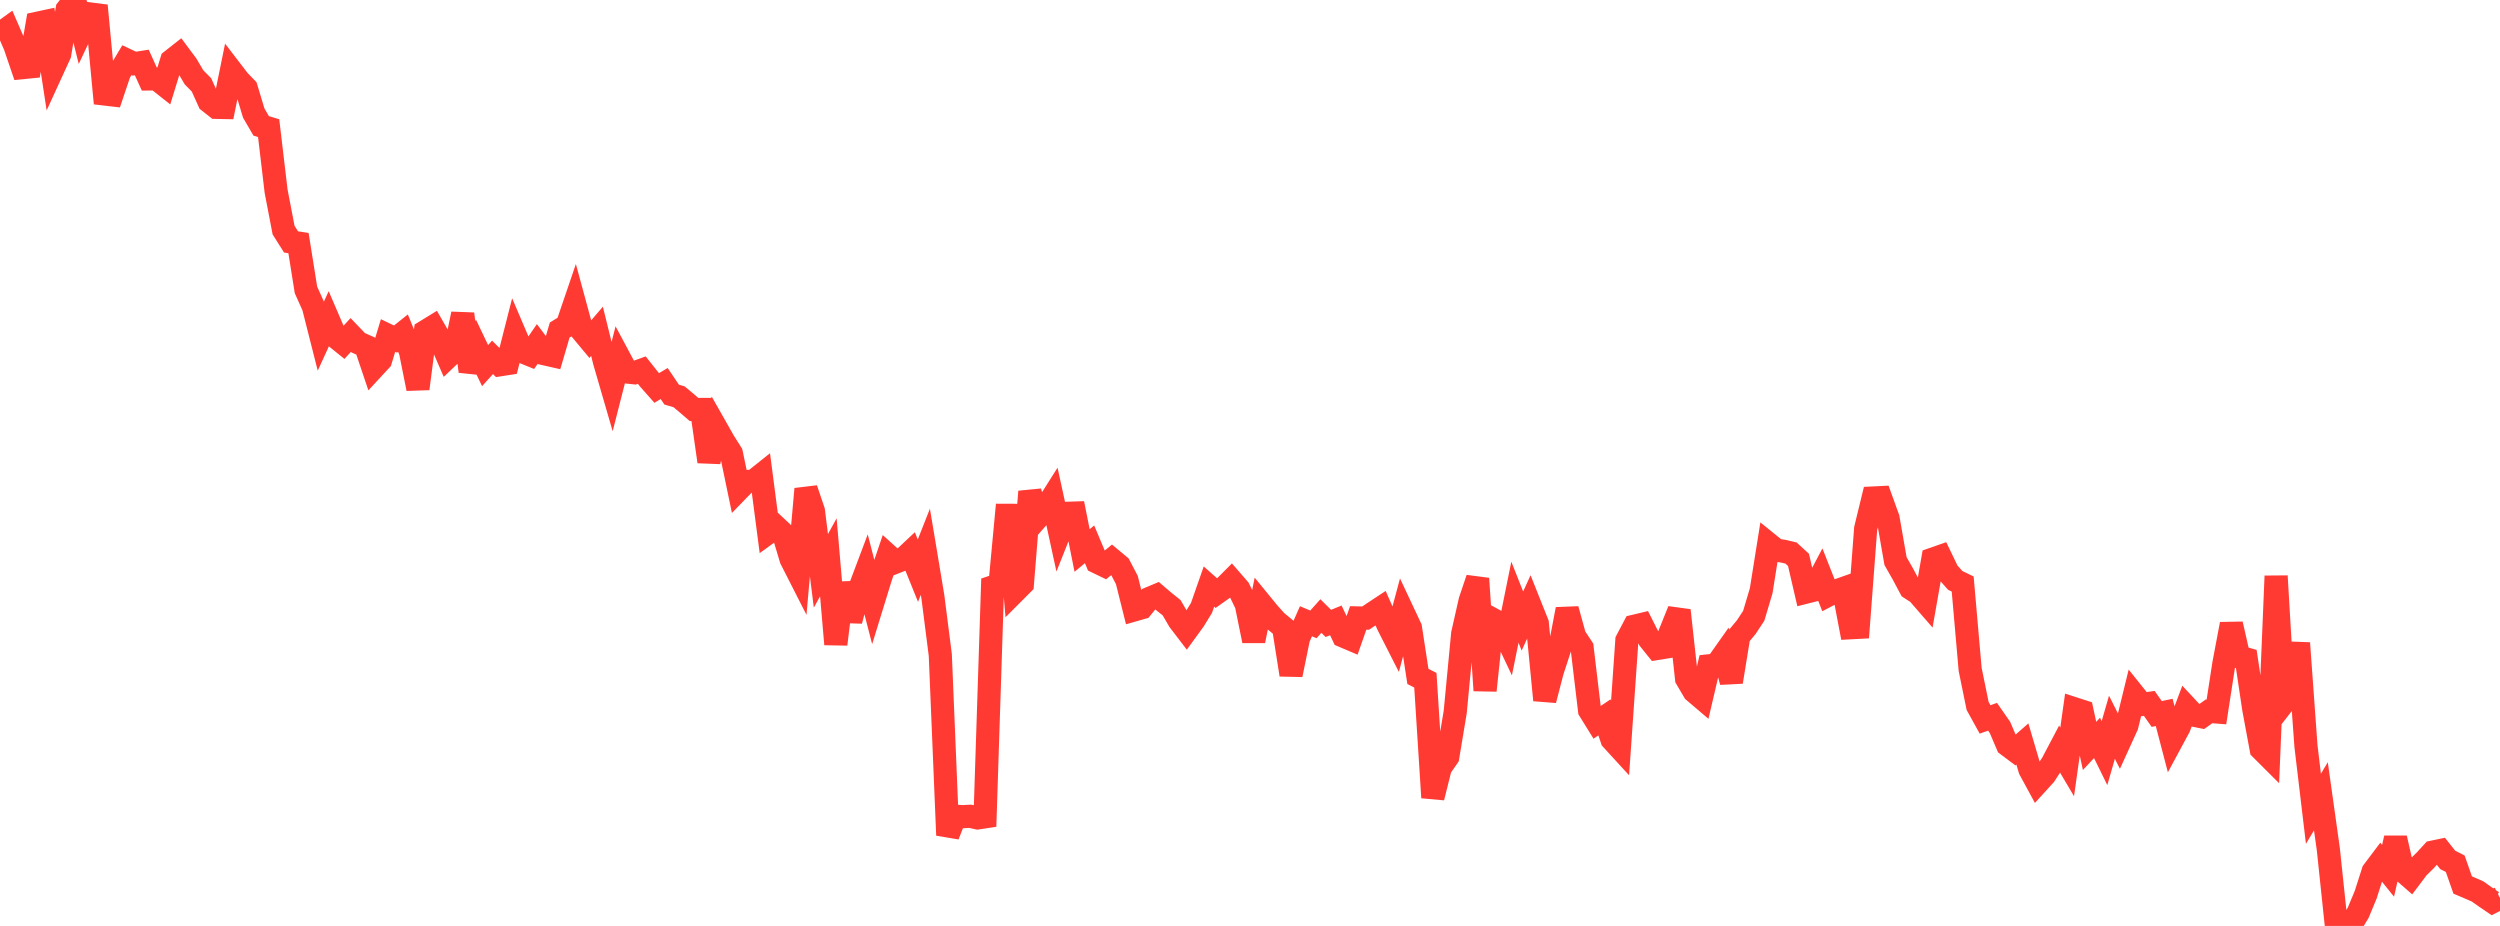 <?xml version="1.0" standalone="no"?>
<!DOCTYPE svg PUBLIC "-//W3C//DTD SVG 1.1//EN" "http://www.w3.org/Graphics/SVG/1.1/DTD/svg11.dtd">

<svg width="135" height="50" viewBox="0 0 135 50" preserveAspectRatio="none" 
  xmlns="http://www.w3.org/2000/svg"
  xmlns:xlink="http://www.w3.org/1999/xlink">


<polyline points="0.0, 1.83 0.403, 1.539 0.806, 2.469 1.209, 3.652 1.612, 3.612 2.015, 1.256 2.418, 1.169 2.821, 3.804 3.224, 2.925 3.627, 0.509 4.03, 0.0 4.433, 1.605 4.836, 0.75 5.239, 0.802 5.642, 5.075 6.045, 5.122 6.448, 3.925 6.851, 3.25 7.254, 3.438 7.657, 3.374 8.06, 4.265 8.463, 4.263 8.866, 4.582 9.269, 3.27 9.672, 2.953 10.075, 3.494 10.478, 4.177 10.881, 4.586 11.284, 5.48 11.687, 5.797 12.09, 5.805 12.493, 3.825 12.896, 4.35 13.299, 4.768 13.701, 6.105 14.104, 6.798 14.507, 6.92 14.91, 10.325 15.313, 12.426 15.716, 13.064 16.119, 13.127 16.522, 15.654 16.925, 16.553 17.328, 18.144 17.731, 17.264 18.134, 18.202 18.537, 18.527 18.94, 18.089 19.343, 18.509 19.746, 18.688 20.149, 19.883 20.552, 19.447 20.955, 18.116 21.358, 18.31 21.761, 17.989 22.164, 18.975 22.567, 20.989 22.97, 17.899 23.373, 17.652 23.776, 18.353 24.179, 19.282 24.582, 18.899 24.985, 16.953 25.388, 20.053 25.791, 18.897 26.194, 19.742 26.597, 19.298 27.0, 19.697 27.403, 19.634 27.806, 18.05 28.209, 18.994 28.612, 19.157 29.015, 18.571 29.418, 19.106 29.821, 19.198 30.224, 17.822 30.627, 17.575 31.03, 16.393 31.433, 17.878 31.836, 18.362 32.239, 17.891 32.642, 19.525 33.045, 20.912 33.448, 19.334 33.851, 20.088 34.254, 20.131 34.657, 19.986 35.06, 20.495 35.463, 20.95 35.866, 20.711 36.269, 21.309 36.672, 21.428 37.075, 21.765 37.478, 22.112 37.881, 22.111 38.284, 24.928 38.687, 23.132 39.09, 23.843 39.493, 24.482 39.896, 26.42 40.299, 26.005 40.701, 25.975 41.104, 25.654 41.507, 28.747 41.91, 28.455 42.313, 28.833 42.716, 30.185 43.119, 30.977 43.522, 26.405 43.925, 27.593 44.328, 30.826 44.731, 30.095 45.134, 34.789 45.537, 31.488 45.94, 33.521 46.343, 31.996 46.746, 30.926 47.149, 32.488 47.552, 31.179 47.955, 29.993 48.358, 30.357 48.761, 30.198 49.164, 29.82 49.567, 30.816 49.97, 29.795 50.373, 32.212 50.776, 35.368 51.179, 45.102 51.582, 44.075 51.985, 44.1 52.388, 44.079 52.791, 44.168 53.194, 44.107 53.597, 31.694 54.0, 31.557 54.403, 27.258 54.806, 31.936 55.209, 31.532 55.612, 26.548 56.015, 27.972 56.418, 27.514 56.821, 26.877 57.224, 28.731 57.627, 27.718 58.03, 27.705 58.433, 29.727 58.836, 29.393 59.239, 30.352 59.642, 30.546 60.045, 30.216 60.448, 30.551 60.851, 31.322 61.254, 32.933 61.657, 32.817 62.06, 32.32 62.463, 32.151 62.866, 32.495 63.269, 32.818 63.672, 33.511 64.075, 34.038 64.478, 33.483 64.881, 32.828 65.284, 31.674 65.687, 32.032 66.09, 31.746 66.493, 31.341 66.896, 31.805 67.299, 32.634 67.701, 34.606 68.104, 32.61 68.507, 33.103 68.91, 33.553 69.313, 33.888 69.716, 36.437 70.119, 34.462 70.522, 33.548 70.925, 33.716 71.328, 33.265 71.731, 33.664 72.134, 33.5 72.537, 34.346 72.94, 34.517 73.343, 33.368 73.746, 33.377 74.149, 33.106 74.552, 32.84 74.955, 33.756 75.358, 34.549 75.761, 33.048 76.164, 33.906 76.567, 36.526 76.97, 36.733 77.373, 43.068 77.776, 41.455 78.179, 40.873 78.582, 38.445 78.985, 34.22 79.388, 32.439 79.791, 31.243 80.194, 37.287 80.597, 33.439 81.0, 33.659 81.403, 34.508 81.806, 32.519 82.209, 33.537 82.612, 32.653 83.015, 33.664 83.418, 37.807 83.821, 36.253 84.224, 35.017 84.627, 32.899 85.03, 34.363 85.433, 34.973 85.836, 38.359 86.239, 39.008 86.642, 38.737 87.045, 39.929 87.448, 40.369 87.851, 34.58 88.254, 33.816 88.657, 33.72 89.06, 34.52 89.463, 35.021 89.866, 34.956 90.269, 33.964 90.672, 32.963 91.075, 36.647 91.478, 37.333 91.881, 37.676 92.284, 35.953 92.687, 35.909 93.09, 35.338 93.493, 36.821 93.896, 34.348 94.299, 33.864 94.701, 33.254 95.104, 31.901 95.507, 29.375 95.91, 29.701 96.313, 29.769 96.716, 29.864 97.119, 30.233 97.522, 31.975 97.925, 31.873 98.328, 31.109 98.731, 32.131 99.134, 31.92 99.537, 31.778 99.94, 33.898 100.343, 33.877 100.746, 28.546 101.149, 26.892 101.552, 26.872 101.955, 27.987 102.358, 30.298 102.761, 31.006 103.164, 31.764 103.567, 32.025 103.97, 32.489 104.373, 30.192 104.776, 30.051 105.179, 30.887 105.582, 31.342 105.985, 31.538 106.388, 36.148 106.791, 38.118 107.194, 38.849 107.597, 38.705 108.0, 39.283 108.403, 40.228 108.806, 40.53 109.209, 40.177 109.612, 41.545 110.015, 42.288 110.418, 41.845 110.821, 41.225 111.224, 40.461 111.627, 41.143 112.03, 38.278 112.433, 38.408 112.836, 40.28 113.239, 39.848 113.642, 40.668 114.045, 39.272 114.448, 40.072 114.851, 39.187 115.254, 37.538 115.657, 38.041 116.06, 37.983 116.463, 38.555 116.866, 38.469 117.269, 40.01 117.672, 39.262 118.075, 38.191 118.478, 38.623 118.881, 38.703 119.284, 38.415 119.687, 38.446 120.09, 35.834 120.493, 33.702 120.896, 35.47 121.299, 35.585 121.701, 38.271 122.104, 40.446 122.507, 40.848 122.91, 31.106 123.313, 37.95 123.716, 37.43 124.119, 34.727 124.522, 40.29 124.925, 43.674 125.328, 43 125.731, 45.866 126.134, 49.702 126.537, 50.0 126.94, 49.947 127.343, 49.288 127.746, 48.317 128.149, 47.059 128.552, 46.524 128.955, 47.024 129.358, 45.259 129.761, 47.031 130.164, 47.383 130.567, 46.849 130.97, 46.452 131.373, 46.013 131.776, 45.929 132.179, 46.437 132.582, 46.64 132.985, 47.791 133.388, 47.962 133.791, 48.14 134.194, 48.425 134.597, 48.698 135.0, 48.493" fill="none" stroke="#ff3a33" stroke-width="1.25"/>

</svg>